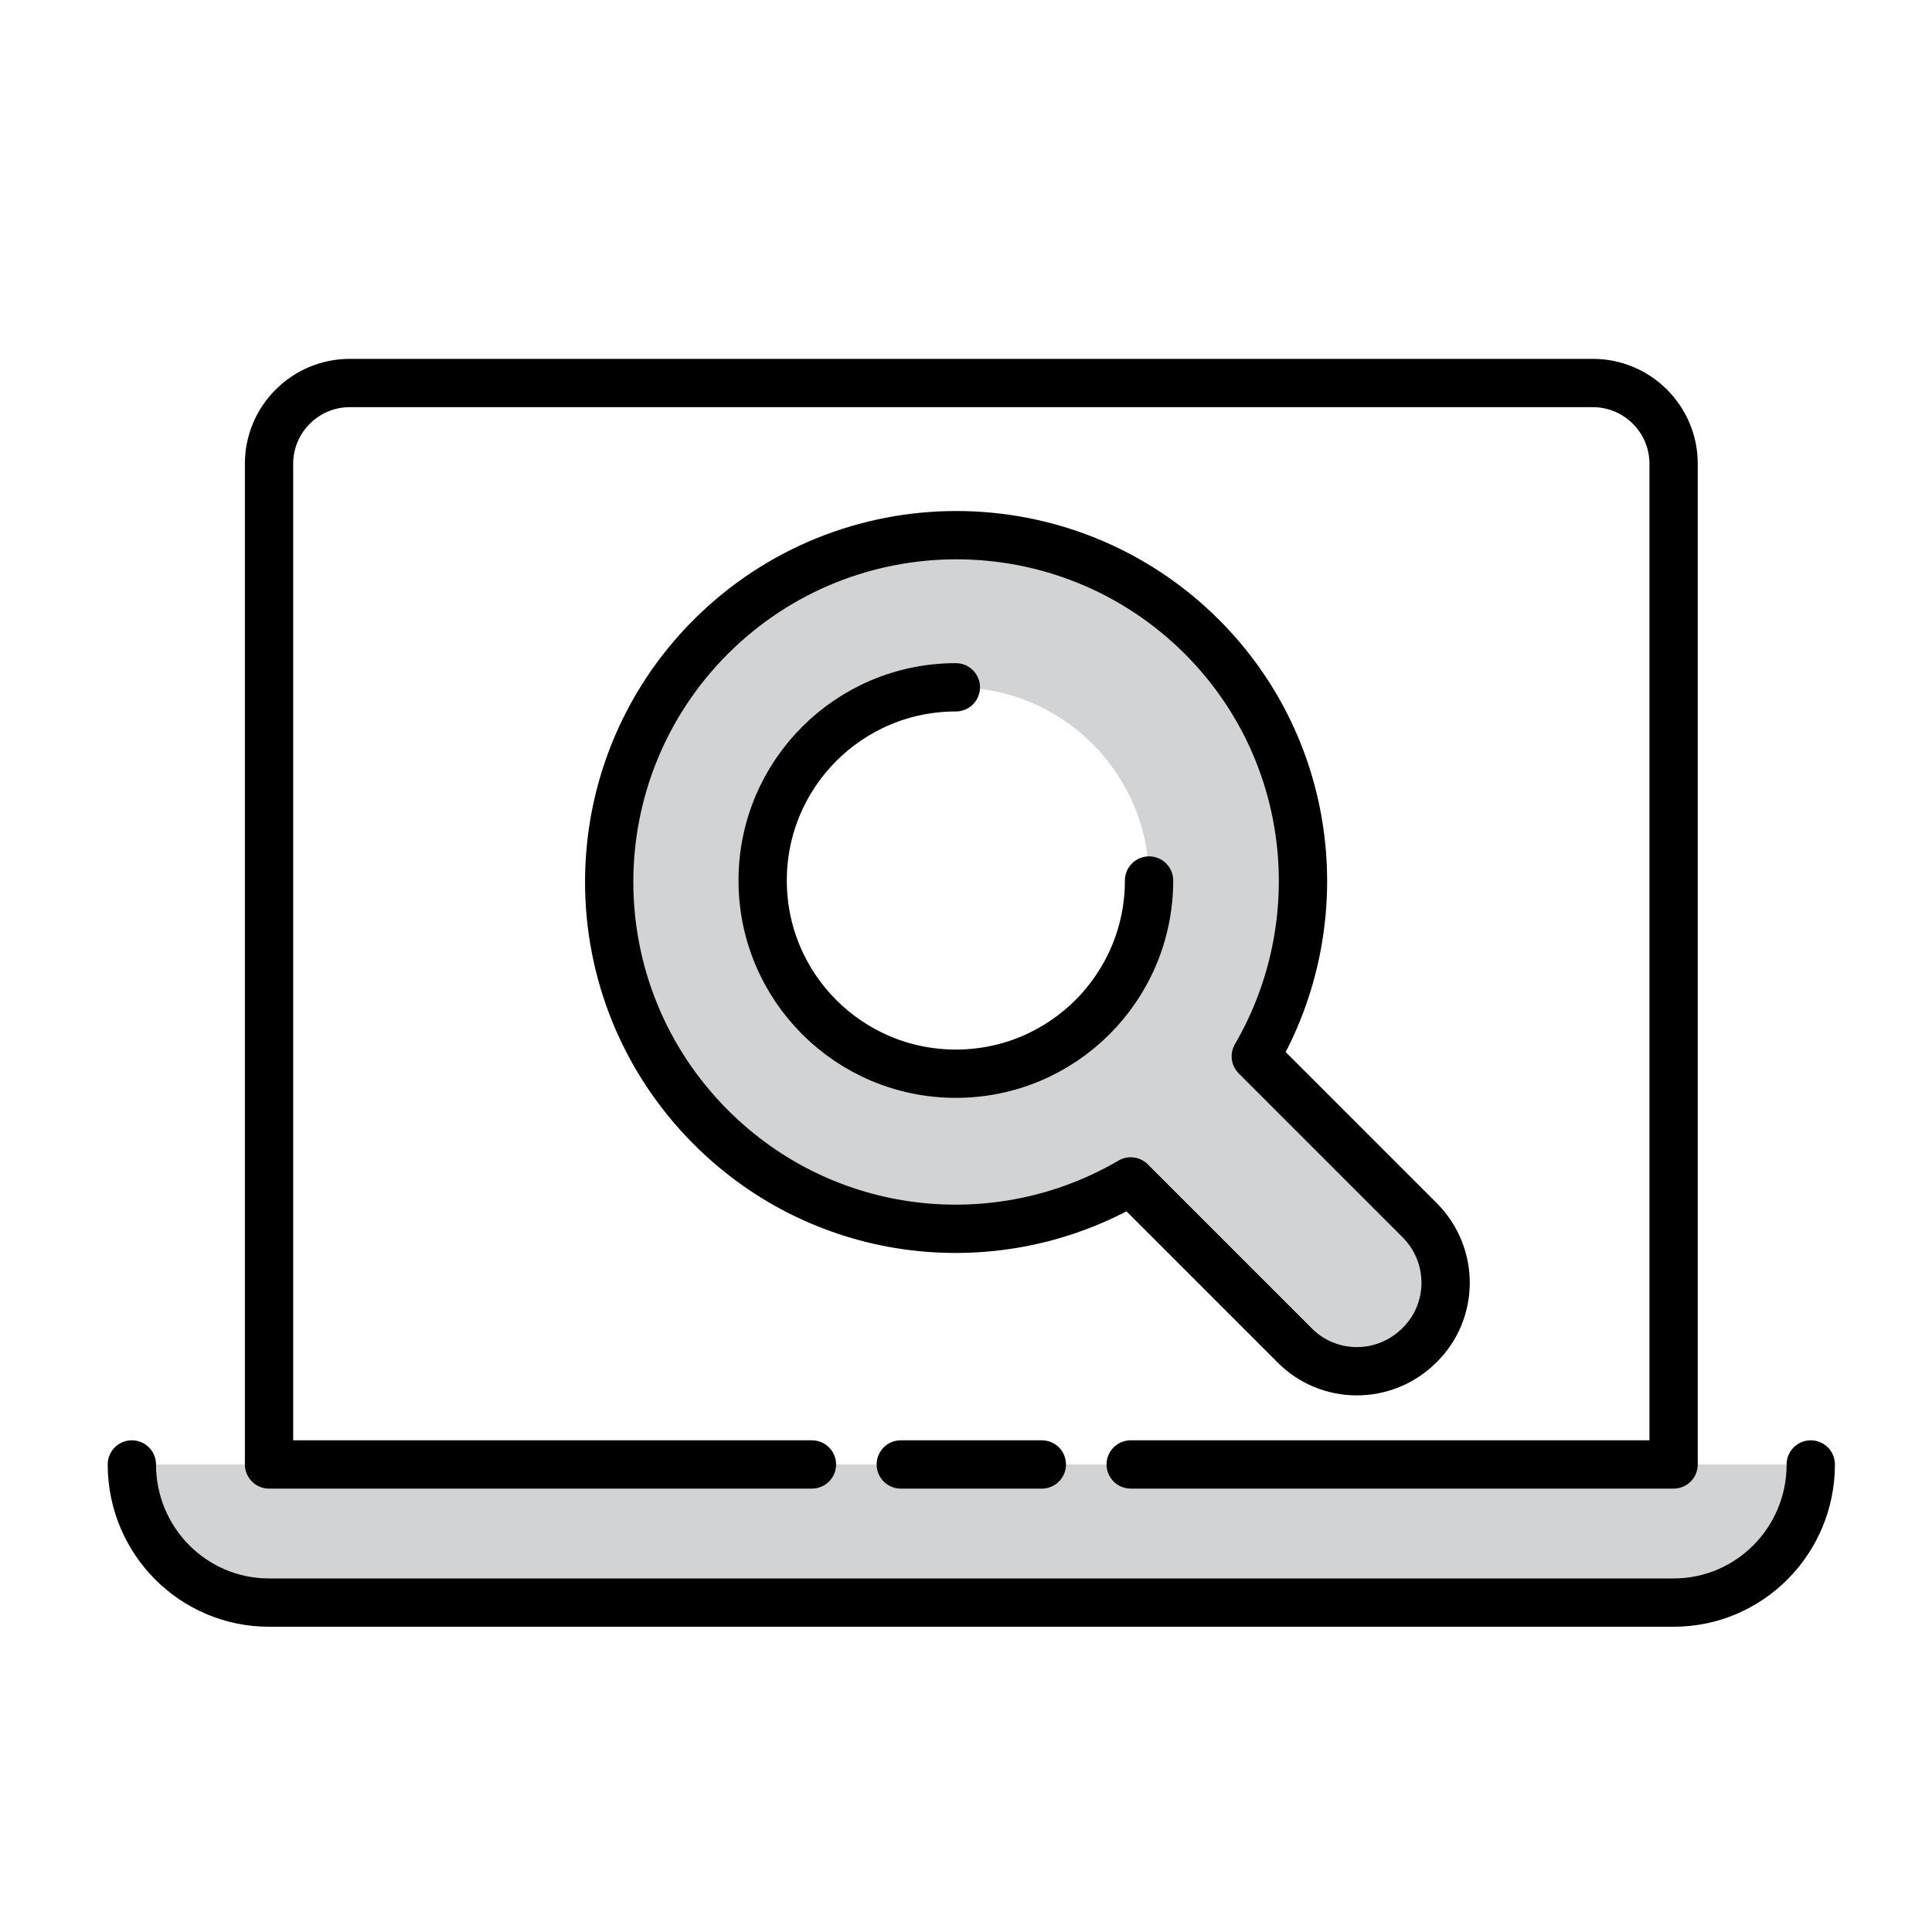 <?xml version="1.0" encoding="UTF-8"?><svg id="Layer_1" xmlns="http://www.w3.org/2000/svg" viewBox="0 0 40 40"><defs><style>.cls-1{fill:#d1d3d4;}.cls-2{fill:none;stroke:#000;stroke-linecap:round;stroke-linejoin:round;}</style></defs><path class="cls-1" d="M29.39,25.26l-3.39-3.39c1.6-2.75,1.24-6.33-1.12-8.69-2.81-2.8-7.35-2.8-10.16,0-2.81,2.81-2.81,7.35,0,10.16,2.36,2.36,5.94,2.73,8.69,1.12l3.39,3.39c.71.72,1.87.72,2.59,0,.72-.71.72-1.87,0-2.59ZM19.79,22.23c-2.21,0-4-1.79-4-4s1.79-4,4-4,4,1.79,4,4-1.79,4-4,4Z"/><path class="cls-2" d="M29.39,25.26l-3.39-3.39c1.6-2.75,1.24-6.33-1.12-8.69-2.81-2.8-7.35-2.8-10.16,0-2.81,2.81-2.81,7.35,0,10.16,2.36,2.36,5.94,2.73,8.69,1.12l3.39,3.39c.71.72,1.87.72,2.59,0,.72-.71.72-1.87,0-2.59Z"/><path class="cls-2" d="M23.79,18.23c0,2.21-1.79,4-4,4s-4-1.79-4-4,1.79-4,4-4"/><path class="cls-1" d="M2.73,30.32c0,1.58,1.27,2.86,2.84,2.86h29.08c1.57,0,2.84-1.28,2.84-2.86H2.73Z"/><path class="cls-2" d="M23.41,30.32h11.24V9.6c0-.92-.75-1.67-1.67-1.67H7.24c-.92,0-1.67.75-1.67,1.67v20.72h11.24"/><line class="cls-2" x1="18.65" y1="30.32" x2="21.57" y2="30.32"/><path class="cls-2" d="M2.73,30.32c0,1.58,1.27,2.86,2.84,2.86h29.08c1.57,0,2.84-1.28,2.84-2.86"/></svg>